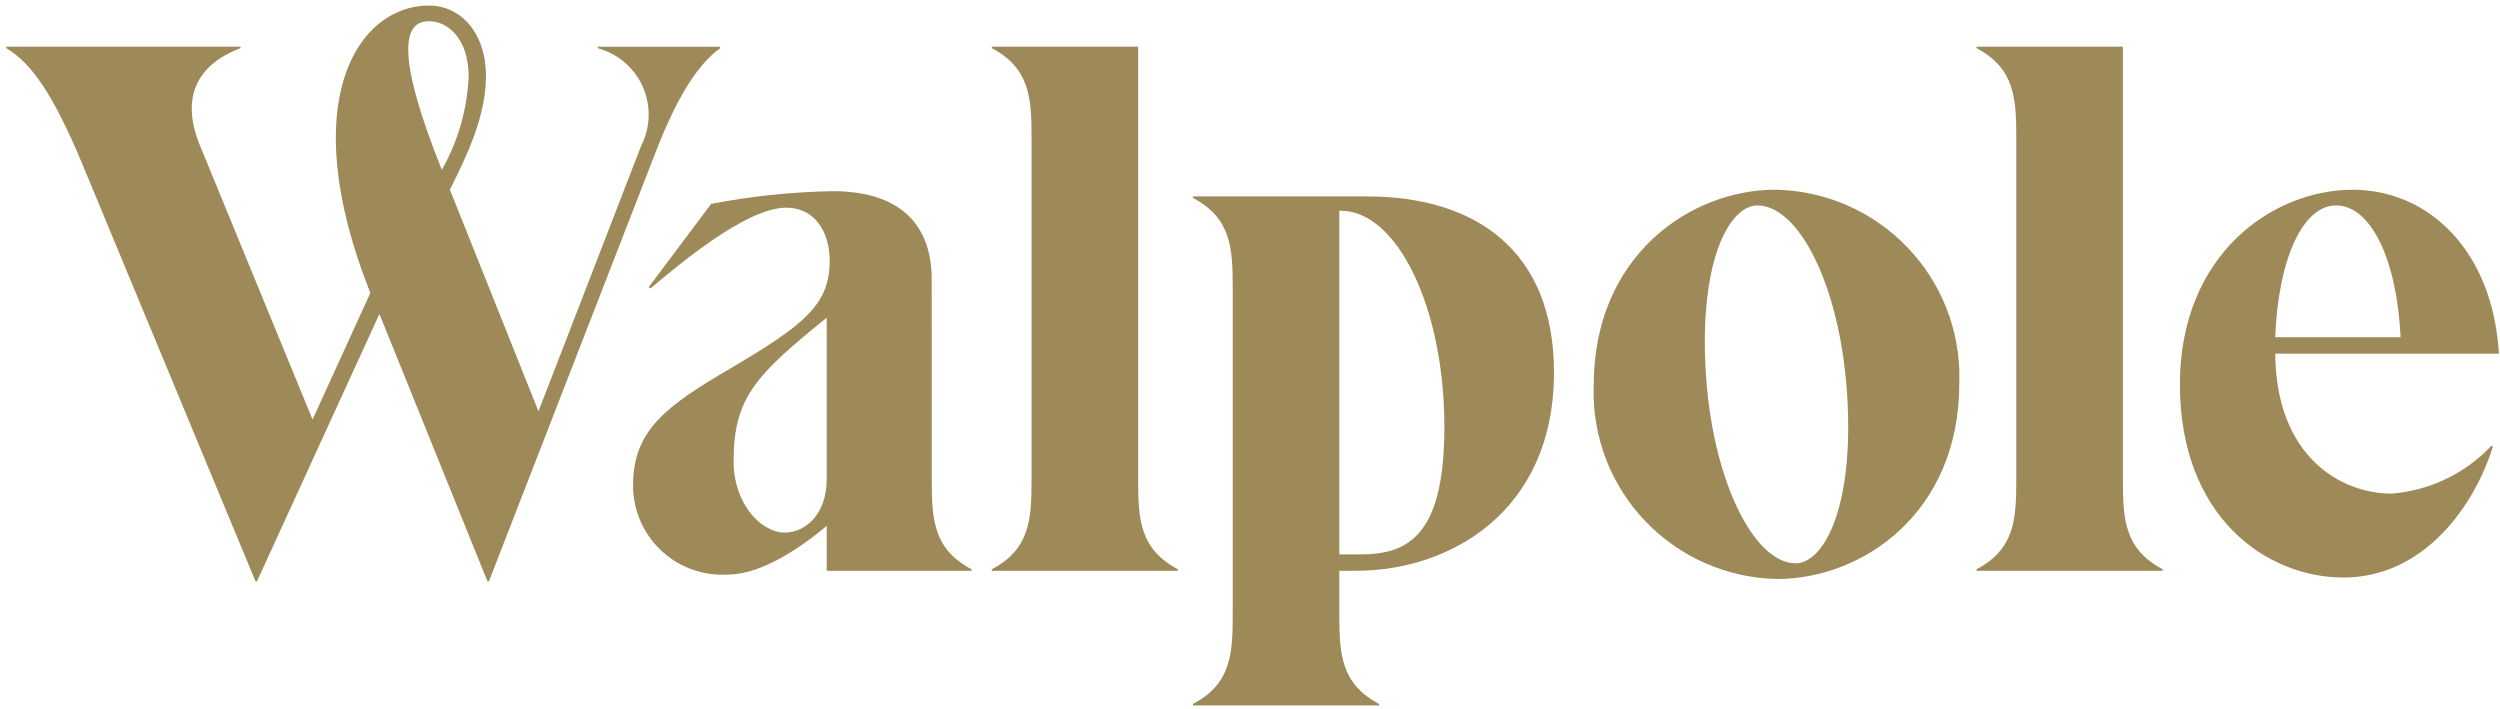 <?xml version="1.0" encoding="utf-8"?>
<svg xmlns="http://www.w3.org/2000/svg" width="363" height="103" viewBox="0 0 363 103" fill="none">
<g clip-path="url(#clip0_6169_6894)">
<path d="M86.796 6.782H104.56V7.001C100.964 9.611 98.022 14.829 95.189 22.121L70.996 84.4H70.777L55.091 45.587L37.315 84.4H37.097L11.923 23.74C7.782 13.847 4.619 9.174 0.916 7.001V6.78H34.92V7.001C28.272 9.502 26.309 14.501 29.035 21.13L45.382 60.914L53.774 42.541C42.666 14.603 52.035 0.804 62.276 0.804C66.853 0.804 70.559 4.718 70.559 11.021C70.559 16.673 68.051 22.109 65.325 27.545L78.185 59.721L93.113 21.13C94.309 18.767 94.515 16.028 93.686 13.515C92.857 11.002 91.061 8.919 88.692 7.727C88.086 7.42 87.448 7.176 86.791 7.001L86.796 6.782ZM64.127 24.6V24.709C66.495 20.554 67.838 15.897 68.049 11.123C68.049 5.578 64.999 3.079 62.273 3.079C58.677 3.087 57.261 7.434 64.127 24.6Z" fill="#9E8A58"/>
<path d="M135.293 69.615C135.293 75.376 135.512 79.724 141.071 82.661V82.879H120.037V76.355C116.558 79.29 110.666 83.422 105.76 83.422C104.06 83.536 102.354 83.314 100.74 82.771C99.126 82.227 97.635 81.371 96.352 80.252C95.07 79.134 94.02 77.774 93.265 76.251C92.509 74.728 92.061 73.071 91.948 71.375C91.928 71.078 91.918 70.783 91.918 70.485C91.918 62.439 96.714 58.962 106.195 53.416C116.657 47.22 120.472 44.285 120.472 37.872C120.472 33.633 118.292 30.153 114.15 30.153C108.265 30.153 98.347 38.633 94.423 41.893L94.207 41.675L103.253 29.608C109.069 28.482 114.973 27.863 120.897 27.759C131.687 27.759 135.283 33.629 135.283 40.477L135.293 69.615ZM120.034 69.615V46.131C109.682 54.502 106.52 57.764 106.52 67.005C106.52 73.202 110.554 77.332 113.931 77.332C116.983 77.332 120.034 74.615 120.034 69.615Z" fill="#9E8A58"/>
<path d="M144.008 82.659C149.567 79.724 149.783 75.377 149.783 69.614V20.038C149.783 14.278 149.565 9.93 144.008 6.993V6.774H165.26V69.614C165.26 75.374 165.479 79.722 171.036 82.659V82.877H144.008V82.659Z" fill="#9E8A58"/>
<path d="M194.469 82.877V89.171C194.469 94.931 194.688 99.279 200.247 102.217V102.432H173.217V102.214C178.776 99.279 178.992 94.931 178.992 89.168V41.784C178.992 36.024 178.773 31.676 173.217 28.739V28.52H198.5C214.196 28.52 225.638 36.348 225.638 54.067C225.638 74.504 210.27 82.875 196.974 82.875L194.469 82.877ZM194.469 30.575V80.495H197.521C204.276 80.495 209.725 77.994 209.725 62.016C209.725 44.623 202.859 30.6 194.686 30.6L194.469 30.575Z" fill="#9E8A58"/>
<path d="M231.412 55.918C231.412 37.112 245.47 27.544 257.786 27.544C264.998 27.671 271.865 30.651 276.875 35.827C281.885 41.004 284.628 47.953 284.501 55.147C284.501 55.331 284.496 55.514 284.486 55.698C284.486 74.504 270.428 84.072 258.002 84.072C250.795 83.921 243.943 80.921 238.953 75.731C233.964 70.54 231.245 63.586 231.397 56.397L231.412 55.918ZM268.358 62.006C268.358 43.961 261.819 29.829 255.169 29.829C251.573 29.829 247.54 36.242 247.54 49.615C247.54 67.66 254.19 81.792 260.726 81.792C264.327 81.792 268.358 75.379 268.358 62.006Z" fill="#9E8A58"/>
<path d="M286.99 82.659C292.549 79.724 292.766 75.377 292.766 69.614V20.038C292.766 14.278 292.547 9.93 286.99 6.993V6.774H308.243V69.614C308.243 75.374 308.462 79.722 314.021 82.659V82.877H286.99V82.659Z" fill="#9E8A58"/>
<path d="M361.752 64.722L361.971 64.831C359.237 73.635 351.834 83.855 340.284 83.855C329.058 83.855 316.523 75.051 316.523 55.811C316.523 36.895 330.037 27.553 341.591 27.553C352.707 27.553 361.969 36.476 362.841 51.349H330.365C330.475 66.244 339.846 71.675 347.264 71.675C352.792 71.233 357.957 68.755 361.752 64.722ZM330.365 48.959H348.566C348.022 37.557 344.208 29.826 339.193 29.826C334.399 29.826 330.8 37.545 330.365 48.959Z" fill="#9E8A58"/>
</g>
<defs>
<clipPath id="clip0_6169_6894">
<rect width="361.926" height="101.637" fill="white" transform="translate(0.916 0.799)"/>
</clipPath>
</defs>
</svg>